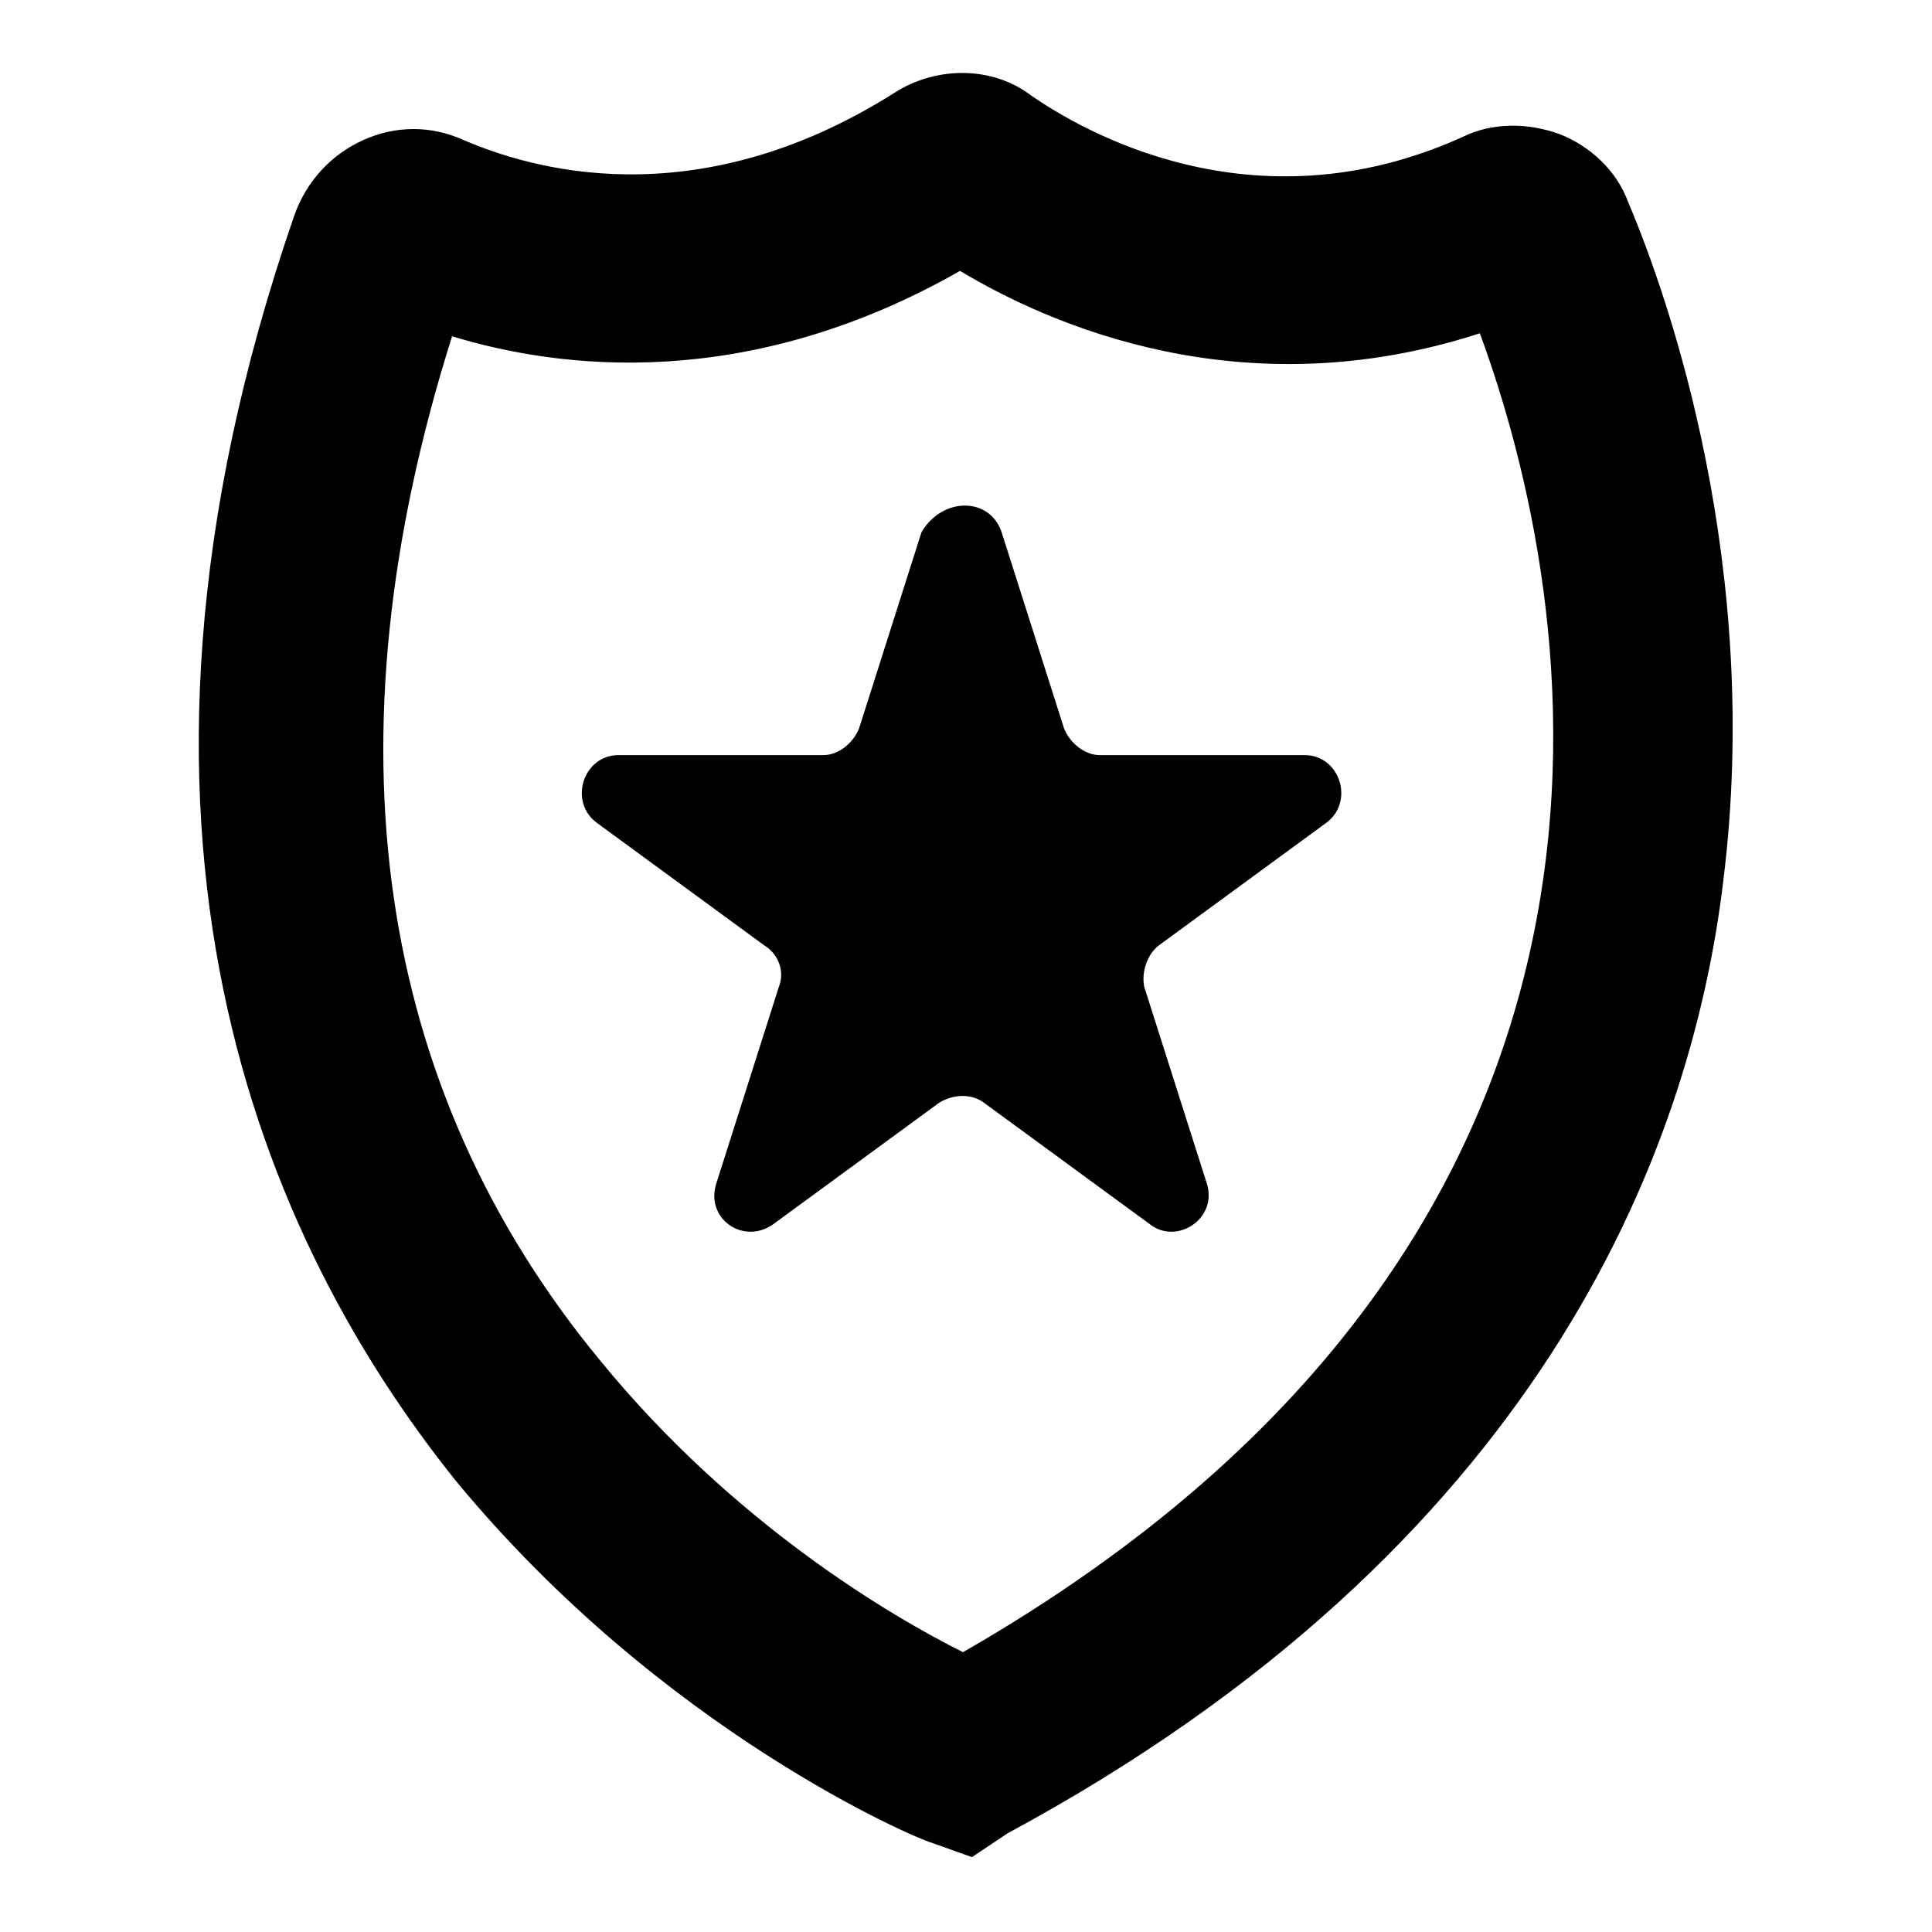 <?xml version="1.0" encoding="UTF-8"?>
<!-- Uploaded to: SVG Repo, www.svgrepo.com, Generator: SVG Repo Mixer Tools -->
<svg fill="#000000" width="800px" height="800px" version="1.1" viewBox="144 144 512 512" xmlns="http://www.w3.org/2000/svg">
 <g>
  <path d="m401.57 636.16-11.02-3.938c-3.148-0.789-70.848-29.125-125.95-96.039-50.383-62.977-99.188-171.61-42.512-335.35 3.148-8.66 9.445-15.742 18.105-19.68 8.66-3.938 18.105-3.938 26.766 0 16.531 7.086 60.613 21.254 114.14-12.594 11.02-7.086 25.977-7.086 36.211 0.789 12.594 8.66 58.254 36.211 114.14 11.02 7.871-3.938 17.32-3.938 25.977-0.789 7.871 3.148 14.957 9.445 18.105 18.105 11.02 25.977 35.426 96.824 25.191 179.48-8.66 73.211-49.594 177.12-189.71 252.69zm-137.76-403.05c-33.852 107.06-20.469 199.16 39.359 271.59 35.426 43.297 77.145 67.699 96.039 77.145 196.01-112.57 162.16-281.03 136.97-349.52-62.977 20.469-114.14-2.363-137.76-16.531-56.676 32.277-106.27 25.977-134.61 17.32z"/>
  <path d="m409.45 285.07 16.531 51.957c1.574 3.938 5.512 7.086 9.445 7.086h54.316c9.445 0 13.383 12.594 5.512 18.105l-44.082 32.273c-3.148 2.363-4.723 7.086-3.938 11.02l16.531 51.957c3.148 9.445-7.871 16.531-14.957 11.02l-44.082-32.273c-3.148-2.363-7.871-2.363-11.809 0l-44.082 32.273c-7.871 5.512-18.105-1.574-14.957-11.02l16.531-51.957c1.574-3.938 0-8.66-3.938-11.02l-44.082-32.273c-7.871-5.512-3.938-18.105 5.512-18.105h54.316c3.938 0 7.871-3.148 9.445-7.086l16.531-51.957c5.508-9.445 18.105-9.445 21.254 0z"/>
 </g>
</svg>